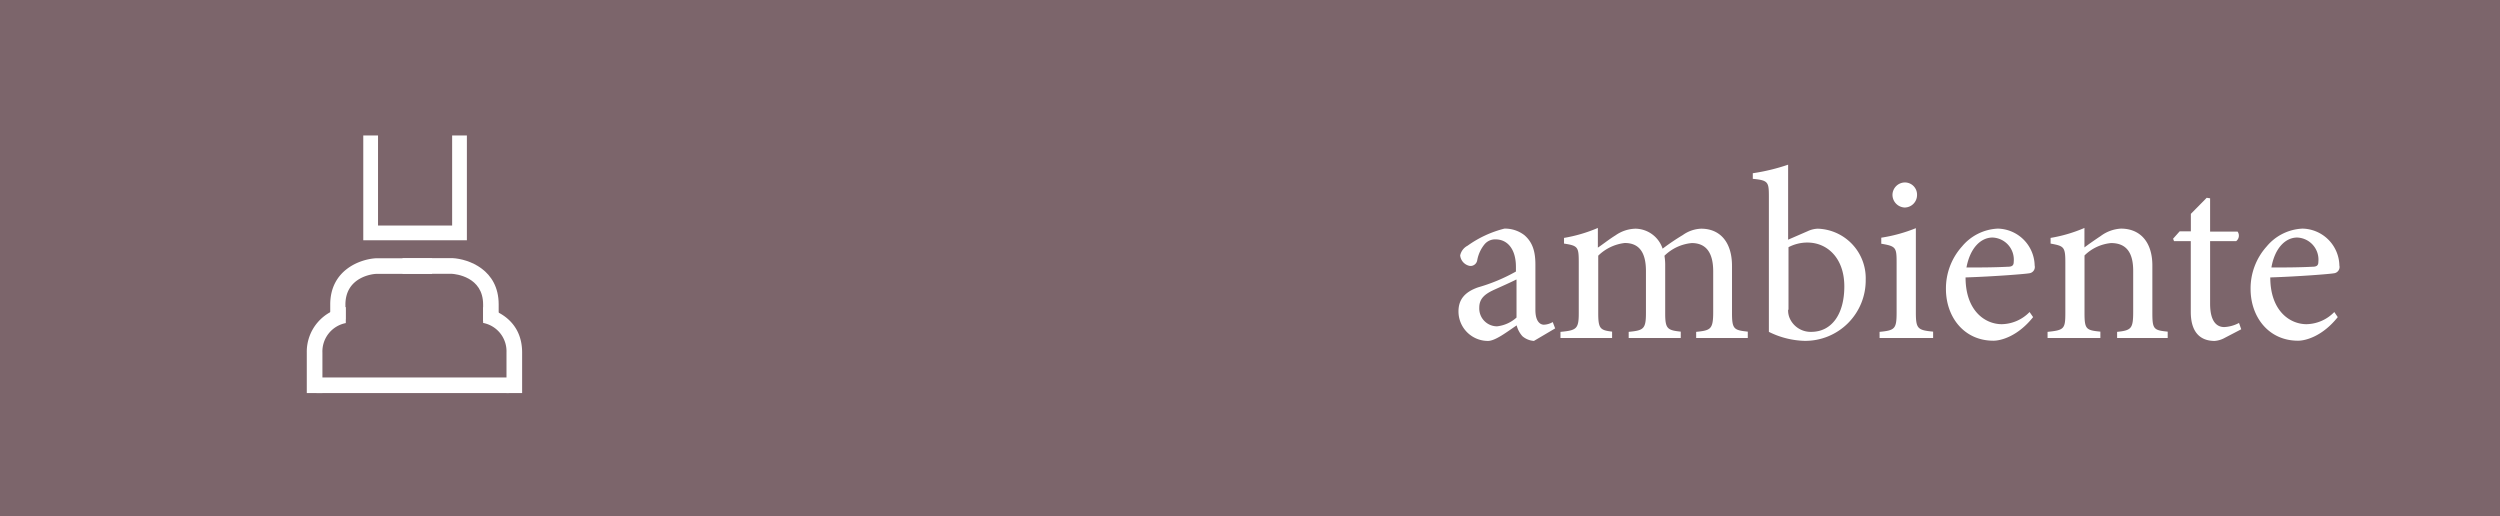 <svg data-name="Ebene 1" xmlns="http://www.w3.org/2000/svg" viewBox="0 0 339 70"><defs><clipPath id="a"><path fill="none" d="M43.76 18.37h25.05v34.02H43.76z"/></clipPath></defs><title>badge-ambiente</title><path d="M0 0h339v70H0V0z" fill="#7c656b"/><g style="isolation:isolate"><path d="M208 46.23a2.69 2.69 0 0 1-1.55-.63 3.43 3.43 0 0 1-.79-1.48c-1.32.89-2.9 2.11-3.89 2.11a4 4 0 0 1-4-4c0-1.62.86-2.64 2.67-3.27a23.6 23.6 0 0 0 5.12-2.14v-.63c0-2.38-1.12-3.73-2.77-3.73a1.86 1.86 0 0 0-1.48.66 4.78 4.78 0 0 0-1 2.18.92.92 0 0 1-1 .76 1.61 1.61 0 0 1-1.31-1.42 1.92 1.92 0 0 1 1-1.32 14.74 14.74 0 0 1 5-2.32 4.3 4.3 0 0 1 2.71.89c1.16 1 1.49 2.31 1.49 4v6.14c0 1.49.59 2 1.16 2a2.5 2.5 0 0 0 1.19-.36l.33.86zm-2.41-8.32c-.69.36-2.28 1.06-3 1.39-1.29.59-2 1.22-2 2.41a2.42 2.42 0 0 0 2.41 2.54 4.72 4.72 0 0 0 2.64-1.19v-5.15zM230 45.83V45c1.95-.2 2.31-.33 2.31-2.67v-5.54c0-2.34-.83-3.83-2.91-3.83a6.07 6.07 0 0 0-3.7 1.72 7.67 7.67 0 0 1 .1 1.39v6.43c0 2.08.3 2.28 2.11 2.47v.86h-7.06V45c2-.2 2.34-.36 2.34-2.54v-5.71c0-2.44-.86-3.8-2.87-3.8a6.14 6.14 0 0 0-3.6 1.72v7.76c0 2.15.26 2.34 1.88 2.54v.86h-7V45c2.18-.2 2.48-.4 2.48-2.54V35.6c0-2.11-.1-2.28-2-2.57v-.77a20.15 20.15 0 0 0 4.59-1.35v2.67c.69-.46 1.42-1.06 2.41-1.68a4.91 4.91 0 0 1 2.71-.89 3.94 3.94 0 0 1 3.66 2.71 30.89 30.89 0 0 1 2.74-1.85 4.57 4.57 0 0 1 2.48-.86c2.57 0 4.19 1.82 4.19 5.05v6.37c0 2.21.26 2.34 2.14 2.54v.86h-7zM245.14 31.34a3.49 3.49 0 0 1 1.35-.33 6.72 6.72 0 0 1 6.5 6.93 8.2 8.2 0 0 1-8.28 8.28 11.52 11.52 0 0 1-4.85-1.22V26.69c0-2-.07-2.24-2.18-2.44v-.76a26.82 26.82 0 0 0 4.79-1.16V32.5zM242.47 42a2.62 2.62 0 0 0 .2 1.12A3.1 3.1 0 0 0 245.6 45c2.74 0 4.49-2.34 4.49-6.17s-2.31-5.94-5-5.94a5.49 5.49 0 0 0-2.57.63V42z" fill="#fff" style="isolation:isolate"/><g style="isolation:isolate" fill="#fff"><path d="M254.87 45.83V45c2.08-.2 2.31-.4 2.31-2.64v-6.8c0-2-.1-2.18-2.08-2.51v-.82a20.86 20.86 0 0 0 4.69-1.29v11.39c0 2.24.23 2.44 2.34 2.64v.86h-7.26zm1.75-19.37a1.7 1.7 0 0 1 1.68-1.72 1.65 1.65 0 0 1 1.65 1.72 1.69 1.69 0 0 1-1.68 1.68 1.73 1.73 0 0 1-1.65-1.68zM275.69 43c-2.08 2.61-4.36 3.2-5.38 3.2-4.06 0-6.44-3.3-6.44-7a8.51 8.51 0 0 1 2.18-5.78A6.7 6.7 0 0 1 270.9 31a5.11 5.11 0 0 1 5 5 .86.86 0 0 1-.76 1.06c-.56.1-4.69.43-8.61.56 0 4.49 2.61 6.34 4.92 6.34a5.39 5.39 0 0 0 3.76-1.65zm-9-6.73c1.85 0 3.66 0 5.58-.1.59 0 .79-.2.79-.66a3 3 0 0 0-2.9-3.3c-1.57.02-3.02 1.41-3.51 4.08z"/></g><path d="M287.08 45.83V45c1.95-.2 2.18-.46 2.18-2.74v-5.54c0-2.28-.79-3.76-3-3.76a5.9 5.9 0 0 0-3.6 1.68v7.76c0 2.24.2 2.38 2.15 2.57v.86h-7.16V45c2.25-.23 2.41-.4 2.41-2.57v-6.86c0-2.11-.2-2.21-2-2.54v-.77a19.83 19.83 0 0 0 4.59-1.35v2.64c.66-.5 1.39-1 2.21-1.55a5.06 5.06 0 0 1 2.74-1c2.61 0 4.26 1.82 4.26 5v6.4c0 2.24.17 2.38 2.08 2.57v.86h-6.87zM301.7 45.8a3.35 3.35 0 0 1-1.39.43c-2.08 0-3.24-1.32-3.24-3.93v-9.6h-2.27l-.13-.33.89-1h1.52V29l2.15-2.18.46.07v4.52h3.73a.94.94 0 0 1-.2 1.29h-3.53v8.48c0 2.67 1.09 3.17 1.92 3.17a4.72 4.72 0 0 0 2-.56l.3.86zM317 43c-2.08 2.61-4.36 3.2-5.38 3.2-4.06 0-6.44-3.3-6.44-7a8.51 8.51 0 0 1 2.18-5.78 6.7 6.7 0 0 1 4.86-2.42 5.11 5.11 0 0 1 5 5 .86.86 0 0 1-.76 1.06c-.56.1-4.69.43-8.61.56 0 4.49 2.61 6.34 4.92 6.34a5.39 5.39 0 0 0 3.76-1.65zm-9-6.73c1.85 0 3.66 0 5.58-.1.59 0 .79-.2.79-.66a3 3 0 0 0-2.9-3.3c-1.56.02-3.01 1.41-3.47 4.08z" fill="#fff" style="isolation:isolate"/></g><g clip-path="url(#a)"><path fill="#fff" d="M63.31 32.58H49.26V18.37h2v12.21h10.05V18.37h2v14.21z"/></g><path fill="#fff" d="M42.91 51.18h26.08v2.12H42.91zM65.51 43.54v-2.25c0-3.79-3.79-4.13-4.22-4.16h-6.71V35h6.77c2.21.12 6.27 1.58 6.27 6.27v2.57z"/><path d="M44.78 43.91v-2.62c0-4.69 4.07-6.16 6.22-6.27h7.59v2.12H51c-.37 0-4.16.37-4.16 4.16v2zM65.51 41.65c2.25.45 5.29 2.09 5.29 6.15v5.5h-2.12v-5.51a3.91 3.91 0 0 0-3.17-4" fill="#fff"/><path d="M46.89 43.81a3.92 3.92 0 0 0-3.17 4v5.49H41.6v-5.51a6.11 6.11 0 0 1 5.29-6.15" fill="#fff"/></svg>
